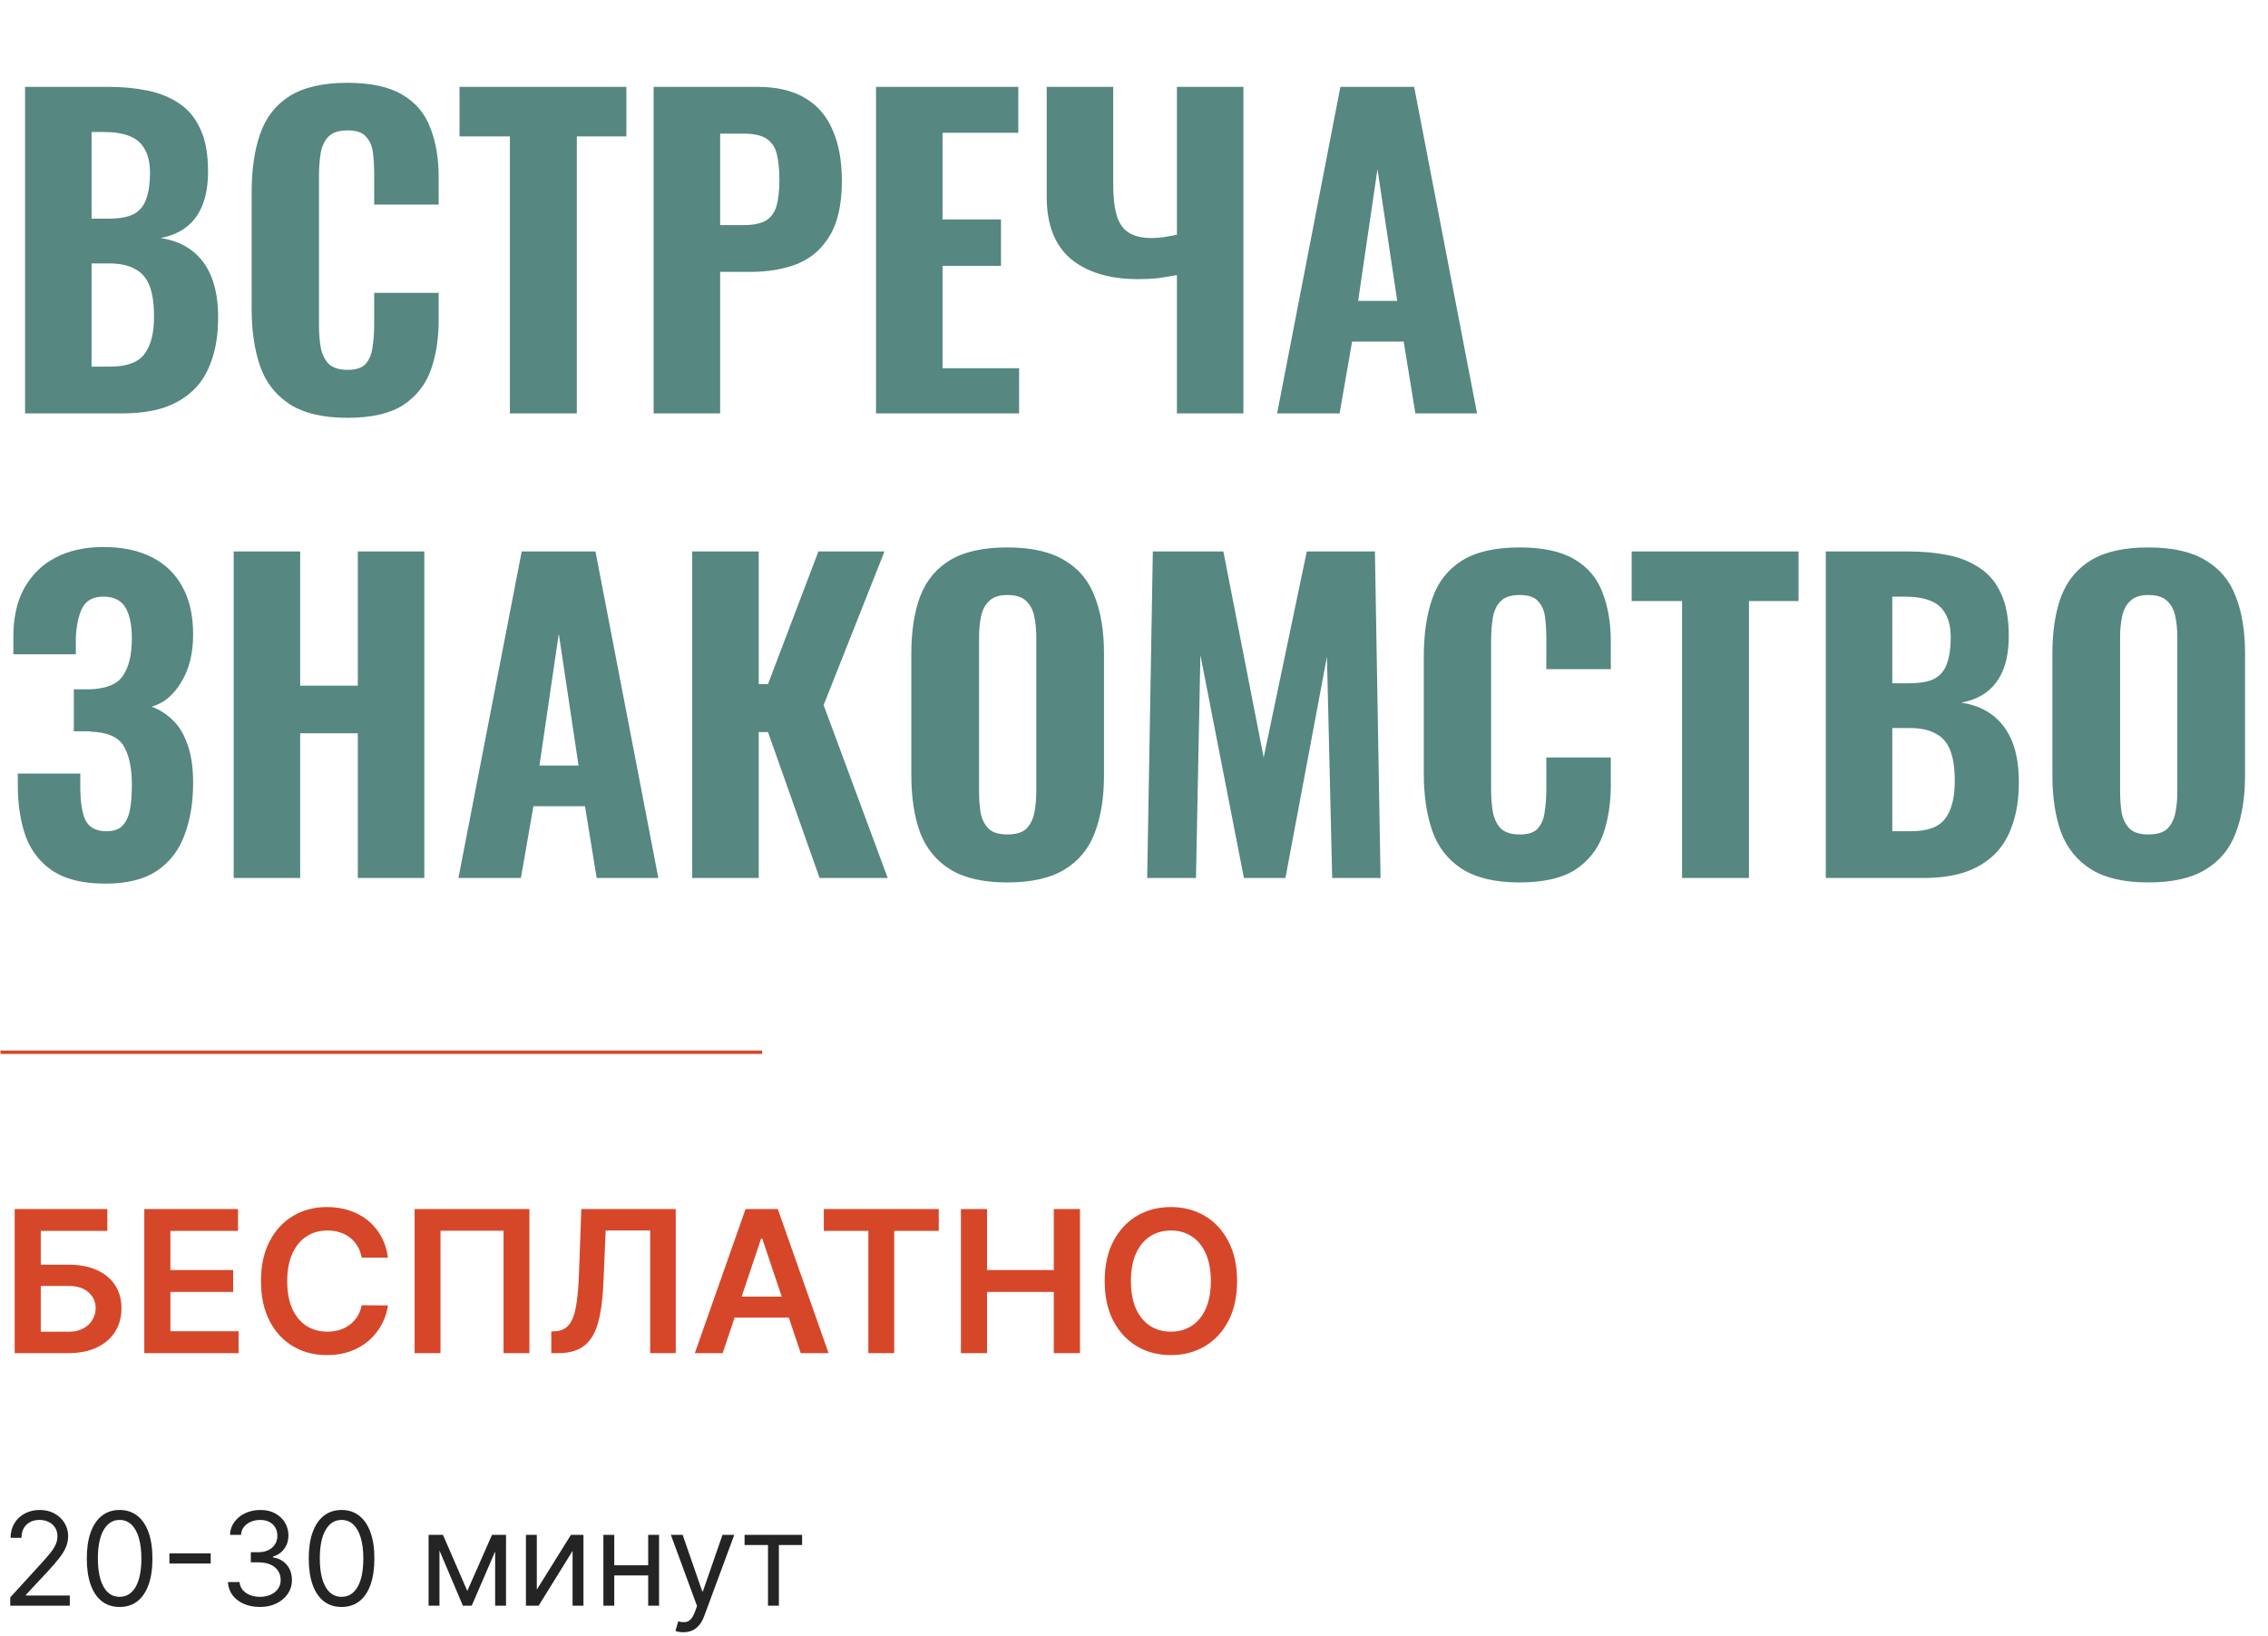 <?xml version="1.0" encoding="UTF-8"?> <svg xmlns="http://www.w3.org/2000/svg" width="664" height="479" viewBox="0 0 664 479" fill="none"><path d="M7.337 121V25.42H31.527C35.696 25.42 39.551 25.774 43.091 26.482C46.631 27.19 49.738 28.449 52.413 30.258C55.166 32.067 57.251 34.585 58.667 37.81C60.161 40.957 60.909 45.087 60.909 50.2C60.909 54.055 60.358 57.359 59.257 60.112C58.155 62.787 56.582 64.911 54.537 66.484C52.491 68.057 49.974 69.119 46.985 69.67C50.682 70.221 53.789 71.479 56.307 73.446C58.824 75.413 60.712 78.009 61.971 81.234C63.229 84.459 63.859 88.353 63.859 92.916C63.859 97.715 63.229 101.884 61.971 105.424C60.791 108.964 59.021 111.875 56.661 114.156C54.301 116.437 51.39 118.168 47.929 119.348C44.467 120.449 40.455 121 35.893 121H7.337ZM26.807 107.312H32.235C37.112 107.312 40.455 106.093 42.265 103.654C44.153 101.215 45.097 97.557 45.097 92.68C45.097 88.904 44.664 85.915 43.799 83.712C42.933 81.431 41.517 79.779 39.551 78.756C37.663 77.655 35.106 77.104 31.881 77.104H26.807V107.312ZM26.807 64.006H31.645C35.027 64.006 37.584 63.534 39.315 62.59C41.045 61.567 42.225 60.073 42.855 58.106C43.563 56.061 43.917 53.583 43.917 50.672C43.917 47.761 43.405 45.441 42.383 43.71C41.439 41.901 39.944 40.603 37.899 39.816C35.932 39.029 33.415 38.636 30.347 38.636H26.807V64.006ZM101.644 122.298C94.564 122.298 88.94 120.961 84.77 118.286C80.68 115.611 77.808 111.914 76.156 107.194C74.504 102.395 73.678 96.849 73.678 90.556V56.218C73.678 49.61 74.504 43.946 76.156 39.226C77.808 34.427 80.68 30.73 84.77 28.134C88.94 25.538 94.564 24.24 101.644 24.24C108.488 24.24 113.838 25.381 117.692 27.662C121.626 29.943 124.379 33.169 125.952 37.338C127.604 41.507 128.43 46.345 128.43 51.852V59.876H109.55V50.908C109.55 48.705 109.432 46.66 109.196 44.772C108.96 42.805 108.292 41.232 107.19 40.052C106.168 38.793 104.358 38.164 101.762 38.164C99.166 38.164 97.278 38.793 96.099 40.052C94.918 41.311 94.171 42.963 93.856 45.008C93.542 46.975 93.385 49.177 93.385 51.616V95.04C93.385 97.715 93.581 100.075 93.975 102.12C94.447 104.087 95.272 105.621 96.453 106.722C97.711 107.745 99.481 108.256 101.762 108.256C104.28 108.256 106.05 107.666 107.072 106.486C108.174 105.227 108.842 103.575 109.078 101.53C109.393 99.485 109.55 97.321 109.55 95.04V85.718H128.43V93.624C128.43 99.209 127.644 104.165 126.07 108.492C124.497 112.74 121.783 116.123 117.928 118.64C114.074 121.079 108.646 122.298 101.644 122.298ZM149.285 121V39.934H134.535V25.42H183.387V39.934H168.873V121H149.285ZM191.366 121V25.42H221.692C227.435 25.42 232.115 26.521 235.734 28.724C239.353 30.848 242.027 33.955 243.758 38.046C245.567 42.137 246.472 47.093 246.472 52.914C246.472 59.758 245.292 65.107 242.932 68.962C240.651 72.817 237.504 75.57 233.492 77.222C229.48 78.795 224.878 79.582 219.686 79.582H210.836V121H191.366ZM210.836 65.894H217.68C220.512 65.894 222.675 65.461 224.17 64.596C225.743 63.652 226.805 62.197 227.356 60.23C227.907 58.263 228.182 55.746 228.182 52.678C228.182 49.767 227.946 47.329 227.474 45.362C227.081 43.395 226.137 41.861 224.642 40.76C223.147 39.659 220.787 39.108 217.562 39.108H210.836V65.894ZM256.473 121V25.42H298.127V38.872H275.943V64.242H293.053V77.812H275.943V107.784H298.363V121H256.473ZM344.558 121V80.526C342.355 80.919 340.388 81.234 338.658 81.47C336.927 81.627 335.118 81.706 333.23 81.706C324.891 81.706 318.322 79.739 313.524 75.806C308.804 71.794 306.444 65.737 306.444 57.634V25.42H325.914V54.094C325.914 57.791 326.268 60.82 326.976 63.18C327.684 65.461 328.864 67.113 330.516 68.136C332.168 69.159 334.37 69.67 337.124 69.67C338.146 69.67 339.326 69.591 340.664 69.434C342.001 69.198 343.299 68.962 344.558 68.726V25.42H364.028V121H344.558ZM373.902 121L392.428 25.42H414.022L432.43 121H414.376L410.954 99.996H395.85L392.192 121H373.902ZM397.62 88.078H409.066L403.284 49.492L397.62 88.078ZM30.819 258.652C24.525 258.652 19.491 257.472 15.715 255.112C11.939 252.673 9.225 249.291 7.573 244.964C5.999 240.559 5.213 235.524 5.213 229.86V226.438H23.503C23.503 226.674 23.503 227.185 23.503 227.972C23.503 228.68 23.503 229.349 23.503 229.978C23.503 234.619 24.014 238.002 25.037 240.126C26.138 242.25 28.183 243.312 31.173 243.312C33.218 243.312 34.752 242.801 35.775 241.778C36.876 240.677 37.623 239.143 38.017 237.176C38.41 235.131 38.607 232.613 38.607 229.624C38.607 224.825 37.82 221.089 36.247 218.414C34.673 215.739 31.448 214.323 26.571 214.166C26.492 214.087 26.138 214.048 25.509 214.048C24.958 214.048 24.329 214.048 23.621 214.048C22.913 214.048 22.244 214.048 21.615 214.048V201.776C22.165 201.776 22.677 201.776 23.149 201.776C23.699 201.776 24.211 201.776 24.683 201.776C25.233 201.776 25.745 201.776 26.217 201.776C31.094 201.619 34.359 200.281 36.011 197.764C37.741 195.247 38.607 191.589 38.607 186.79C38.607 182.935 37.977 179.946 36.719 177.822C35.46 175.698 33.297 174.636 30.229 174.636C27.318 174.636 25.273 175.737 24.093 177.94C22.991 180.143 22.362 183.053 22.205 186.672C22.205 186.908 22.205 187.537 22.205 188.56C22.205 189.583 22.205 190.566 22.205 191.51H3.915V186.318C3.915 180.733 4.977 176.013 7.101 172.158C9.303 168.225 12.371 165.235 16.305 163.19C20.238 161.145 24.879 160.122 30.229 160.122C35.814 160.122 40.534 161.105 44.389 163.072C48.322 165.039 51.311 167.91 53.357 171.686C55.481 175.462 56.543 180.143 56.543 185.728C56.543 191.313 55.363 195.994 53.003 199.77C50.721 203.546 47.85 205.906 44.389 206.85C46.749 207.715 48.833 209.053 50.643 210.862C52.452 212.593 53.868 214.953 54.891 217.942C55.992 220.931 56.543 224.668 56.543 229.152C56.543 234.973 55.677 240.126 53.947 244.61C52.295 249.015 49.581 252.477 45.805 254.994C42.107 257.433 37.112 258.652 30.819 258.652ZM68.416 257V161.42H87.886V200.714H104.76V161.42H124.23V257H104.76V214.638H87.886V257H68.416ZM134.214 257L152.74 161.42H174.334L192.742 257H174.688L171.266 235.996H156.162L152.504 257H134.214ZM157.932 224.078H169.378L163.596 185.492L157.932 224.078ZM202.664 257V161.42H222.134V200.242H224.848L239.598 161.42H258.95L241.132 206.378L259.894 257H239.952L224.848 214.284H222.134V257H202.664ZM294.895 258.298C287.894 258.298 282.348 257.039 278.257 254.522C274.167 252.005 271.217 248.425 269.407 243.784C267.677 239.064 266.811 233.439 266.811 226.91V191.274C266.811 184.745 267.677 179.159 269.407 174.518C271.217 169.877 274.167 166.337 278.257 163.898C282.348 161.459 287.894 160.24 294.895 160.24C301.975 160.24 307.561 161.499 311.651 164.016C315.821 166.455 318.771 169.995 320.501 174.636C322.311 179.199 323.215 184.745 323.215 191.274V226.91C323.215 233.439 322.311 239.064 320.501 243.784C318.771 248.425 315.821 252.005 311.651 254.522C307.561 257.039 301.975 258.298 294.895 258.298ZM294.895 244.256C297.413 244.256 299.261 243.705 300.441 242.604C301.621 241.424 302.408 239.89 302.801 238.002C303.195 236.035 303.391 233.951 303.391 231.748V186.554C303.391 184.351 303.195 182.306 302.801 180.418C302.408 178.53 301.621 177.035 300.441 175.934C299.261 174.754 297.413 174.164 294.895 174.164C292.535 174.164 290.765 174.754 289.585 175.934C288.405 177.035 287.619 178.53 287.225 180.418C286.832 182.306 286.635 184.351 286.635 186.554V231.748C286.635 233.951 286.793 236.035 287.107 238.002C287.501 239.89 288.287 241.424 289.467 242.604C290.647 243.705 292.457 244.256 294.895 244.256ZM335.862 257L337.514 161.42H358.164L369.964 221.718L382.59 161.42H402.532L404.184 257H390.024L388.49 192.218L376.336 257H364.182L351.438 191.746L350.14 257H335.862ZM444.812 258.298C437.732 258.298 432.108 256.961 427.938 254.286C423.848 251.611 420.976 247.914 419.324 243.194C417.672 238.395 416.846 232.849 416.846 226.556V192.218C416.846 185.61 417.672 179.946 419.324 175.226C420.976 170.427 423.848 166.73 427.938 164.134C432.108 161.538 437.732 160.24 444.812 160.24C451.656 160.24 457.006 161.381 460.86 163.662C464.794 165.943 467.547 169.169 469.12 173.338C470.772 177.507 471.598 182.345 471.598 187.852V195.876H452.718V186.908C452.718 184.705 452.6 182.66 452.364 180.772C452.128 178.805 451.46 177.232 450.358 176.052C449.336 174.793 447.526 174.164 444.93 174.164C442.334 174.164 440.446 174.793 439.266 176.052C438.086 177.311 437.339 178.963 437.024 181.008C436.71 182.975 436.552 185.177 436.552 187.616V231.04C436.552 233.715 436.749 236.075 437.142 238.12C437.614 240.087 438.44 241.621 439.62 242.722C440.879 243.745 442.649 244.256 444.93 244.256C447.448 244.256 449.218 243.666 450.24 242.486C451.342 241.227 452.01 239.575 452.246 237.53C452.561 235.485 452.718 233.321 452.718 231.04V221.718H471.598V229.624C471.598 235.209 470.812 240.165 469.238 244.492C467.665 248.74 464.951 252.123 461.096 254.64C457.242 257.079 451.814 258.298 444.812 258.298ZM492.453 257V175.934H477.703V161.42H526.555V175.934H512.041V257H492.453ZM534.534 257V161.42H558.724C562.893 161.42 566.748 161.774 570.288 162.482C573.828 163.19 576.935 164.449 579.61 166.258C582.363 168.067 584.448 170.585 585.864 173.81C587.359 176.957 588.106 181.087 588.106 186.2C588.106 190.055 587.555 193.359 586.454 196.112C585.353 198.787 583.779 200.911 581.734 202.484C579.689 204.057 577.171 205.119 574.182 205.67C577.879 206.221 580.987 207.479 583.504 209.446C586.021 211.413 587.909 214.009 589.168 217.234C590.427 220.459 591.056 224.353 591.056 228.916C591.056 233.715 590.427 237.884 589.168 241.424C587.988 244.964 586.218 247.875 583.858 250.156C581.498 252.437 578.587 254.168 575.126 255.348C571.665 256.449 567.653 257 563.09 257H534.534ZM554.004 243.312H559.432C564.309 243.312 567.653 242.093 569.462 239.654C571.35 237.215 572.294 233.557 572.294 228.68C572.294 224.904 571.861 221.915 570.996 219.712C570.131 217.431 568.715 215.779 566.748 214.756C564.86 213.655 562.303 213.104 559.078 213.104H554.004V243.312ZM554.004 200.006H558.842C562.225 200.006 564.781 199.534 566.512 198.59C568.243 197.567 569.423 196.073 570.052 194.106C570.76 192.061 571.114 189.583 571.114 186.672C571.114 183.761 570.603 181.441 569.58 179.71C568.636 177.901 567.141 176.603 565.096 175.816C563.129 175.029 560.612 174.636 557.544 174.636H554.004V200.006ZM628.96 258.298C621.958 258.298 616.412 257.039 612.322 254.522C608.231 252.005 605.281 248.425 603.472 243.784C601.741 239.064 600.876 233.439 600.876 226.91V191.274C600.876 184.745 601.741 179.159 603.472 174.518C605.281 169.877 608.231 166.337 612.322 163.898C616.412 161.459 621.958 160.24 628.96 160.24C636.04 160.24 641.625 161.499 645.716 164.016C649.885 166.455 652.835 169.995 654.566 174.636C656.375 179.199 657.28 184.745 657.28 191.274V226.91C657.28 233.439 656.375 239.064 654.566 243.784C652.835 248.425 649.885 252.005 645.716 254.522C641.625 257.039 636.04 258.298 628.96 258.298ZM628.96 244.256C631.477 244.256 633.326 243.705 634.506 242.604C635.686 241.424 636.472 239.89 636.866 238.002C637.259 236.035 637.456 233.951 637.456 231.748V186.554C637.456 184.351 637.259 182.306 636.866 180.418C636.472 178.53 635.686 177.035 634.506 175.934C633.326 174.754 631.477 174.164 628.96 174.164C626.6 174.164 624.83 174.754 623.65 175.934C622.47 177.035 621.683 178.53 621.29 180.418C620.896 182.306 620.7 184.351 620.7 186.554V231.748C620.7 233.951 620.857 236.035 621.172 238.002C621.565 239.89 622.352 241.424 623.532 242.604C624.712 243.705 626.521 244.256 628.96 244.256Z" fill="#568781"></path><path d="M4.299 396.078V353.896H31.425V360.301H11.941V370.188H20.076C23.303 370.188 26.07 370.716 28.377 371.774C30.697 372.817 32.475 374.293 33.711 376.202C34.947 378.111 35.565 380.356 35.565 382.937C35.565 385.532 34.947 387.818 33.711 389.796C32.475 391.759 30.697 393.297 28.377 394.409C26.07 395.522 23.303 396.078 20.076 396.078H4.299ZM11.941 389.816H20.076C21.779 389.816 23.221 389.494 24.401 388.848C25.582 388.203 26.475 387.352 27.079 386.294C27.697 385.237 28.006 384.09 28.006 382.855C28.006 381.07 27.319 379.552 25.946 378.303C24.587 377.04 22.63 376.408 20.076 376.408H11.941V389.816ZM42.248 396.078V353.896H69.683V360.301H49.89V371.753H68.262V378.159H49.89V389.672H69.848V396.078H42.248ZM113.585 368.128H105.882C105.662 366.865 105.257 365.746 104.666 364.771C104.076 363.782 103.341 362.945 102.463 362.258C101.584 361.571 100.581 361.057 99.455 360.713C98.343 360.356 97.142 360.178 95.851 360.178C93.558 360.178 91.526 360.754 89.754 361.908C87.983 363.048 86.596 364.723 85.594 366.933C84.592 369.13 84.09 371.815 84.09 374.987C84.09 378.214 84.592 380.932 85.594 383.143C86.61 385.34 87.997 387.001 89.754 388.127C91.526 389.24 93.551 389.796 95.83 389.796C97.094 389.796 98.275 389.631 99.373 389.301C100.485 388.958 101.481 388.457 102.36 387.798C103.252 387.139 104 386.329 104.605 385.367C105.222 384.406 105.648 383.308 105.882 382.072L113.585 382.113C113.296 384.118 112.672 385.999 111.71 387.757C110.763 389.514 109.52 391.066 107.982 392.411C106.445 393.743 104.646 394.787 102.586 395.542C100.526 396.284 98.24 396.654 95.728 396.654C92.02 396.654 88.711 395.796 85.8 394.08C82.889 392.363 80.596 389.885 78.921 386.644C77.245 383.404 76.408 379.518 76.408 374.987C76.408 370.442 77.252 366.556 78.941 363.329C80.63 360.089 82.93 357.61 85.841 355.894C88.752 354.177 92.047 353.319 95.728 353.319C98.076 353.319 100.259 353.649 102.277 354.308C104.296 354.967 106.094 355.935 107.673 357.212C109.253 358.475 110.55 360.027 111.566 361.867C112.596 363.693 113.269 365.78 113.585 368.128ZM154.999 353.896V396.078H147.42V360.24H128.965V396.078H121.386V353.896H154.999ZM161.4 396.078V389.734L162.594 389.672C164.215 389.576 165.498 388.992 166.446 387.921C167.407 386.85 168.114 385.127 168.567 382.752C169.034 380.376 169.343 377.191 169.494 373.195L170.194 353.896H197.835V396.078H190.358V360.178H177.321L176.662 375.563C176.47 380.177 175.961 384.001 175.138 387.036C174.327 390.07 172.996 392.336 171.142 393.833C169.302 395.329 166.741 396.078 163.459 396.078H161.4ZM211.583 396.078H203.427L218.277 353.896H227.71L242.581 396.078H234.425L223.159 362.546H222.829L211.583 396.078ZM211.851 379.539H234.095V385.676H211.851V379.539ZM241.186 360.301V353.896H274.841V360.301H261.803V396.078H254.223V360.301H241.186ZM281.328 396.078V353.896H288.97V371.753H308.516V353.896H316.178V396.078H308.516V378.159H288.97V396.078H281.328ZM362.18 374.987C362.18 379.532 361.329 383.424 359.626 386.665C357.938 389.892 355.631 392.363 352.706 394.08C349.795 395.796 346.493 396.654 342.799 396.654C339.105 396.654 335.796 395.796 332.871 394.08C329.96 392.35 327.654 389.871 325.951 386.644C324.262 383.404 323.418 379.518 323.418 374.987C323.418 370.442 324.262 366.556 325.951 363.329C327.654 360.089 329.96 357.61 332.871 355.894C335.796 354.177 339.105 353.319 342.799 353.319C346.493 353.319 349.795 354.177 352.706 355.894C355.631 357.61 357.938 360.089 359.626 363.329C361.329 366.556 362.18 370.442 362.18 374.987ZM354.498 374.987C354.498 371.787 353.997 369.089 352.994 366.892C352.006 364.682 350.633 363.013 348.875 361.887C347.117 360.748 345.092 360.178 342.799 360.178C340.506 360.178 338.481 360.748 336.723 361.887C334.965 363.013 333.585 364.682 332.583 366.892C331.594 369.089 331.1 371.787 331.1 374.987C331.1 378.186 331.594 380.891 332.583 383.102C333.585 385.299 334.965 386.967 336.723 388.107C338.481 389.233 340.506 389.796 342.799 389.796C345.092 389.796 347.117 389.233 348.875 388.107C350.633 386.967 352.006 385.299 352.994 383.102C353.997 380.891 354.498 378.186 354.498 374.987Z" fill="#D6472A"></path><path d="M0.139 308H223.139" stroke="#D6472A"></path><path d="M2.999 470V467.571L12.122 457.585C13.192 456.416 14.074 455.399 14.767 454.536C15.459 453.663 15.972 452.844 16.305 452.08C16.647 451.306 16.818 450.496 16.818 449.651C16.818 448.679 16.584 447.838 16.116 447.127C15.657 446.416 15.027 445.868 14.227 445.481C13.426 445.094 12.527 444.901 11.528 444.901C10.466 444.901 9.54 445.121 8.748 445.562C7.965 445.994 7.358 446.601 6.926 447.384C6.503 448.166 6.292 449.084 6.292 450.136H3.107C3.107 448.517 3.481 447.096 4.227 445.872C4.974 444.649 5.991 443.695 7.277 443.011C8.573 442.328 10.025 441.986 11.636 441.986C13.255 441.986 14.69 442.328 15.941 443.011C17.191 443.695 18.172 444.617 18.882 445.778C19.593 446.938 19.948 448.229 19.948 449.651C19.948 450.667 19.764 451.661 19.395 452.633C19.035 453.595 18.405 454.67 17.506 455.858C16.615 457.036 15.378 458.476 13.795 460.176L7.588 466.815V467.031H20.434V470H2.999ZM35.022 470.378C32.988 470.378 31.257 469.825 29.826 468.718C28.396 467.603 27.303 465.988 26.547 463.874C25.791 461.75 25.413 459.187 25.413 456.182C25.413 453.195 25.791 450.645 26.547 448.531C27.312 446.407 28.409 444.788 29.84 443.673C31.279 442.548 33.006 441.986 35.022 441.986C37.037 441.986 38.759 442.548 40.19 443.673C41.629 444.788 42.727 446.407 43.482 448.531C44.247 450.645 44.629 453.195 44.629 456.182C44.629 459.187 44.252 461.75 43.496 463.874C42.74 465.988 41.647 467.603 40.217 468.718C38.786 469.825 37.055 470.378 35.022 470.378ZM35.022 467.409C37.037 467.409 38.602 466.437 39.718 464.494C40.833 462.551 41.391 459.78 41.391 456.182C41.391 453.789 41.134 451.751 40.622 450.069C40.118 448.387 39.389 447.105 38.435 446.223C37.491 445.341 36.353 444.901 35.022 444.901C33.024 444.901 31.463 445.886 30.339 447.856C29.214 449.817 28.652 452.592 28.652 456.182C28.652 458.575 28.904 460.608 29.408 462.281C29.912 463.955 30.636 465.228 31.58 466.1C32.534 466.973 33.681 467.409 35.022 467.409ZM61.686 454.697V457.666H49.595V454.697H61.686ZM76.129 470.378C74.347 470.378 72.76 470.072 71.365 469.46C69.98 468.848 68.878 467.998 68.059 466.91C67.249 465.812 66.808 464.539 66.737 463.091H70.137C70.209 463.982 70.515 464.751 71.055 465.398C71.594 466.037 72.301 466.532 73.173 466.883C74.046 467.234 75.013 467.409 76.075 467.409C77.262 467.409 78.315 467.202 79.232 466.788C80.15 466.375 80.87 465.799 81.391 465.061C81.913 464.323 82.174 463.469 82.174 462.497C82.174 461.481 81.922 460.585 81.418 459.812C80.915 459.029 80.177 458.417 79.205 457.977C78.234 457.536 77.046 457.315 75.643 457.315H73.43V454.347H75.643C76.74 454.347 77.703 454.149 78.531 453.753C79.367 453.357 80.019 452.799 80.487 452.08C80.964 451.36 81.202 450.514 81.202 449.543C81.202 448.607 80.996 447.793 80.582 447.1C80.168 446.407 79.583 445.868 78.827 445.481C78.081 445.094 77.199 444.901 76.183 444.901C75.229 444.901 74.329 445.076 73.484 445.427C72.647 445.769 71.963 446.268 71.433 446.925C70.902 447.572 70.614 448.355 70.569 449.273H67.33C67.384 447.824 67.82 446.556 68.639 445.467C69.458 444.37 70.528 443.515 71.851 442.903C73.182 442.292 74.644 441.986 76.237 441.986C77.946 441.986 79.412 442.332 80.636 443.025C81.859 443.709 82.799 444.613 83.456 445.737C84.113 446.862 84.441 448.076 84.441 449.381C84.441 450.937 84.032 452.264 83.213 453.362C82.403 454.459 81.301 455.219 79.907 455.642V455.858C81.652 456.146 83.015 456.888 83.996 458.085C84.976 459.272 85.467 460.743 85.467 462.497C85.467 464 85.057 465.349 84.239 466.545C83.429 467.733 82.322 468.669 80.919 469.352C79.516 470.036 77.919 470.378 76.129 470.378ZM100 470.378C97.967 470.378 96.235 469.825 94.805 468.718C93.374 467.603 92.281 465.988 91.526 463.874C90.77 461.75 90.392 459.187 90.392 456.182C90.392 453.195 90.77 450.645 91.526 448.531C92.29 446.407 93.388 444.788 94.818 443.673C96.258 442.548 97.985 441.986 100 441.986C102.015 441.986 103.738 442.548 105.168 443.673C106.608 444.788 107.705 446.407 108.461 448.531C109.226 450.645 109.608 453.195 109.608 456.182C109.608 459.187 109.23 461.75 108.474 463.874C107.719 465.988 106.626 467.603 105.195 468.718C103.765 469.825 102.033 470.378 100 470.378ZM100 467.409C102.015 467.409 103.58 466.437 104.696 464.494C105.812 462.551 106.369 459.78 106.369 456.182C106.369 453.789 106.113 451.751 105.6 450.069C105.096 448.387 104.368 447.105 103.414 446.223C102.469 445.341 101.331 444.901 100 444.901C98.003 444.901 96.442 445.886 95.317 447.856C94.193 449.817 93.631 452.592 93.631 456.182C93.631 458.575 93.883 460.608 94.386 462.281C94.89 463.955 95.614 465.228 96.559 466.1C97.513 466.973 98.66 467.409 100 467.409ZM136.812 465.682L144.045 449.273H147.068L138.108 470H135.517L126.719 449.273H129.688L136.812 465.682ZM128.662 449.273V470H125.477V449.273H128.662ZM144.963 470V449.273H148.148V470H144.963ZM157.162 465.304L167.148 449.273H170.818V470H167.634V453.969L157.702 470H153.977V449.273H157.162V465.304ZM190.523 458.179V461.148H179.08V458.179H190.523ZM179.836 449.273V470H176.651V449.273H179.836ZM192.952 449.273V470H189.768V449.273H192.952ZM200.077 477.773C199.537 477.773 199.056 477.728 198.633 477.638C198.211 477.557 197.918 477.476 197.756 477.395L198.566 474.588C199.34 474.786 200.023 474.858 200.617 474.804C201.211 474.75 201.737 474.485 202.196 474.008C202.664 473.54 203.091 472.78 203.478 471.727L204.072 470.108L196.407 449.273H199.861L205.583 465.79H205.799L211.52 449.273H214.975L206.177 473.023C205.781 474.093 205.291 474.979 204.706 475.681C204.121 476.392 203.442 476.918 202.668 477.26C201.903 477.602 201.04 477.773 200.077 477.773ZM217.991 452.241V449.273H234.832V452.241H228.031V470H224.846V452.241H217.991Z" fill="#242424"></path></svg> 